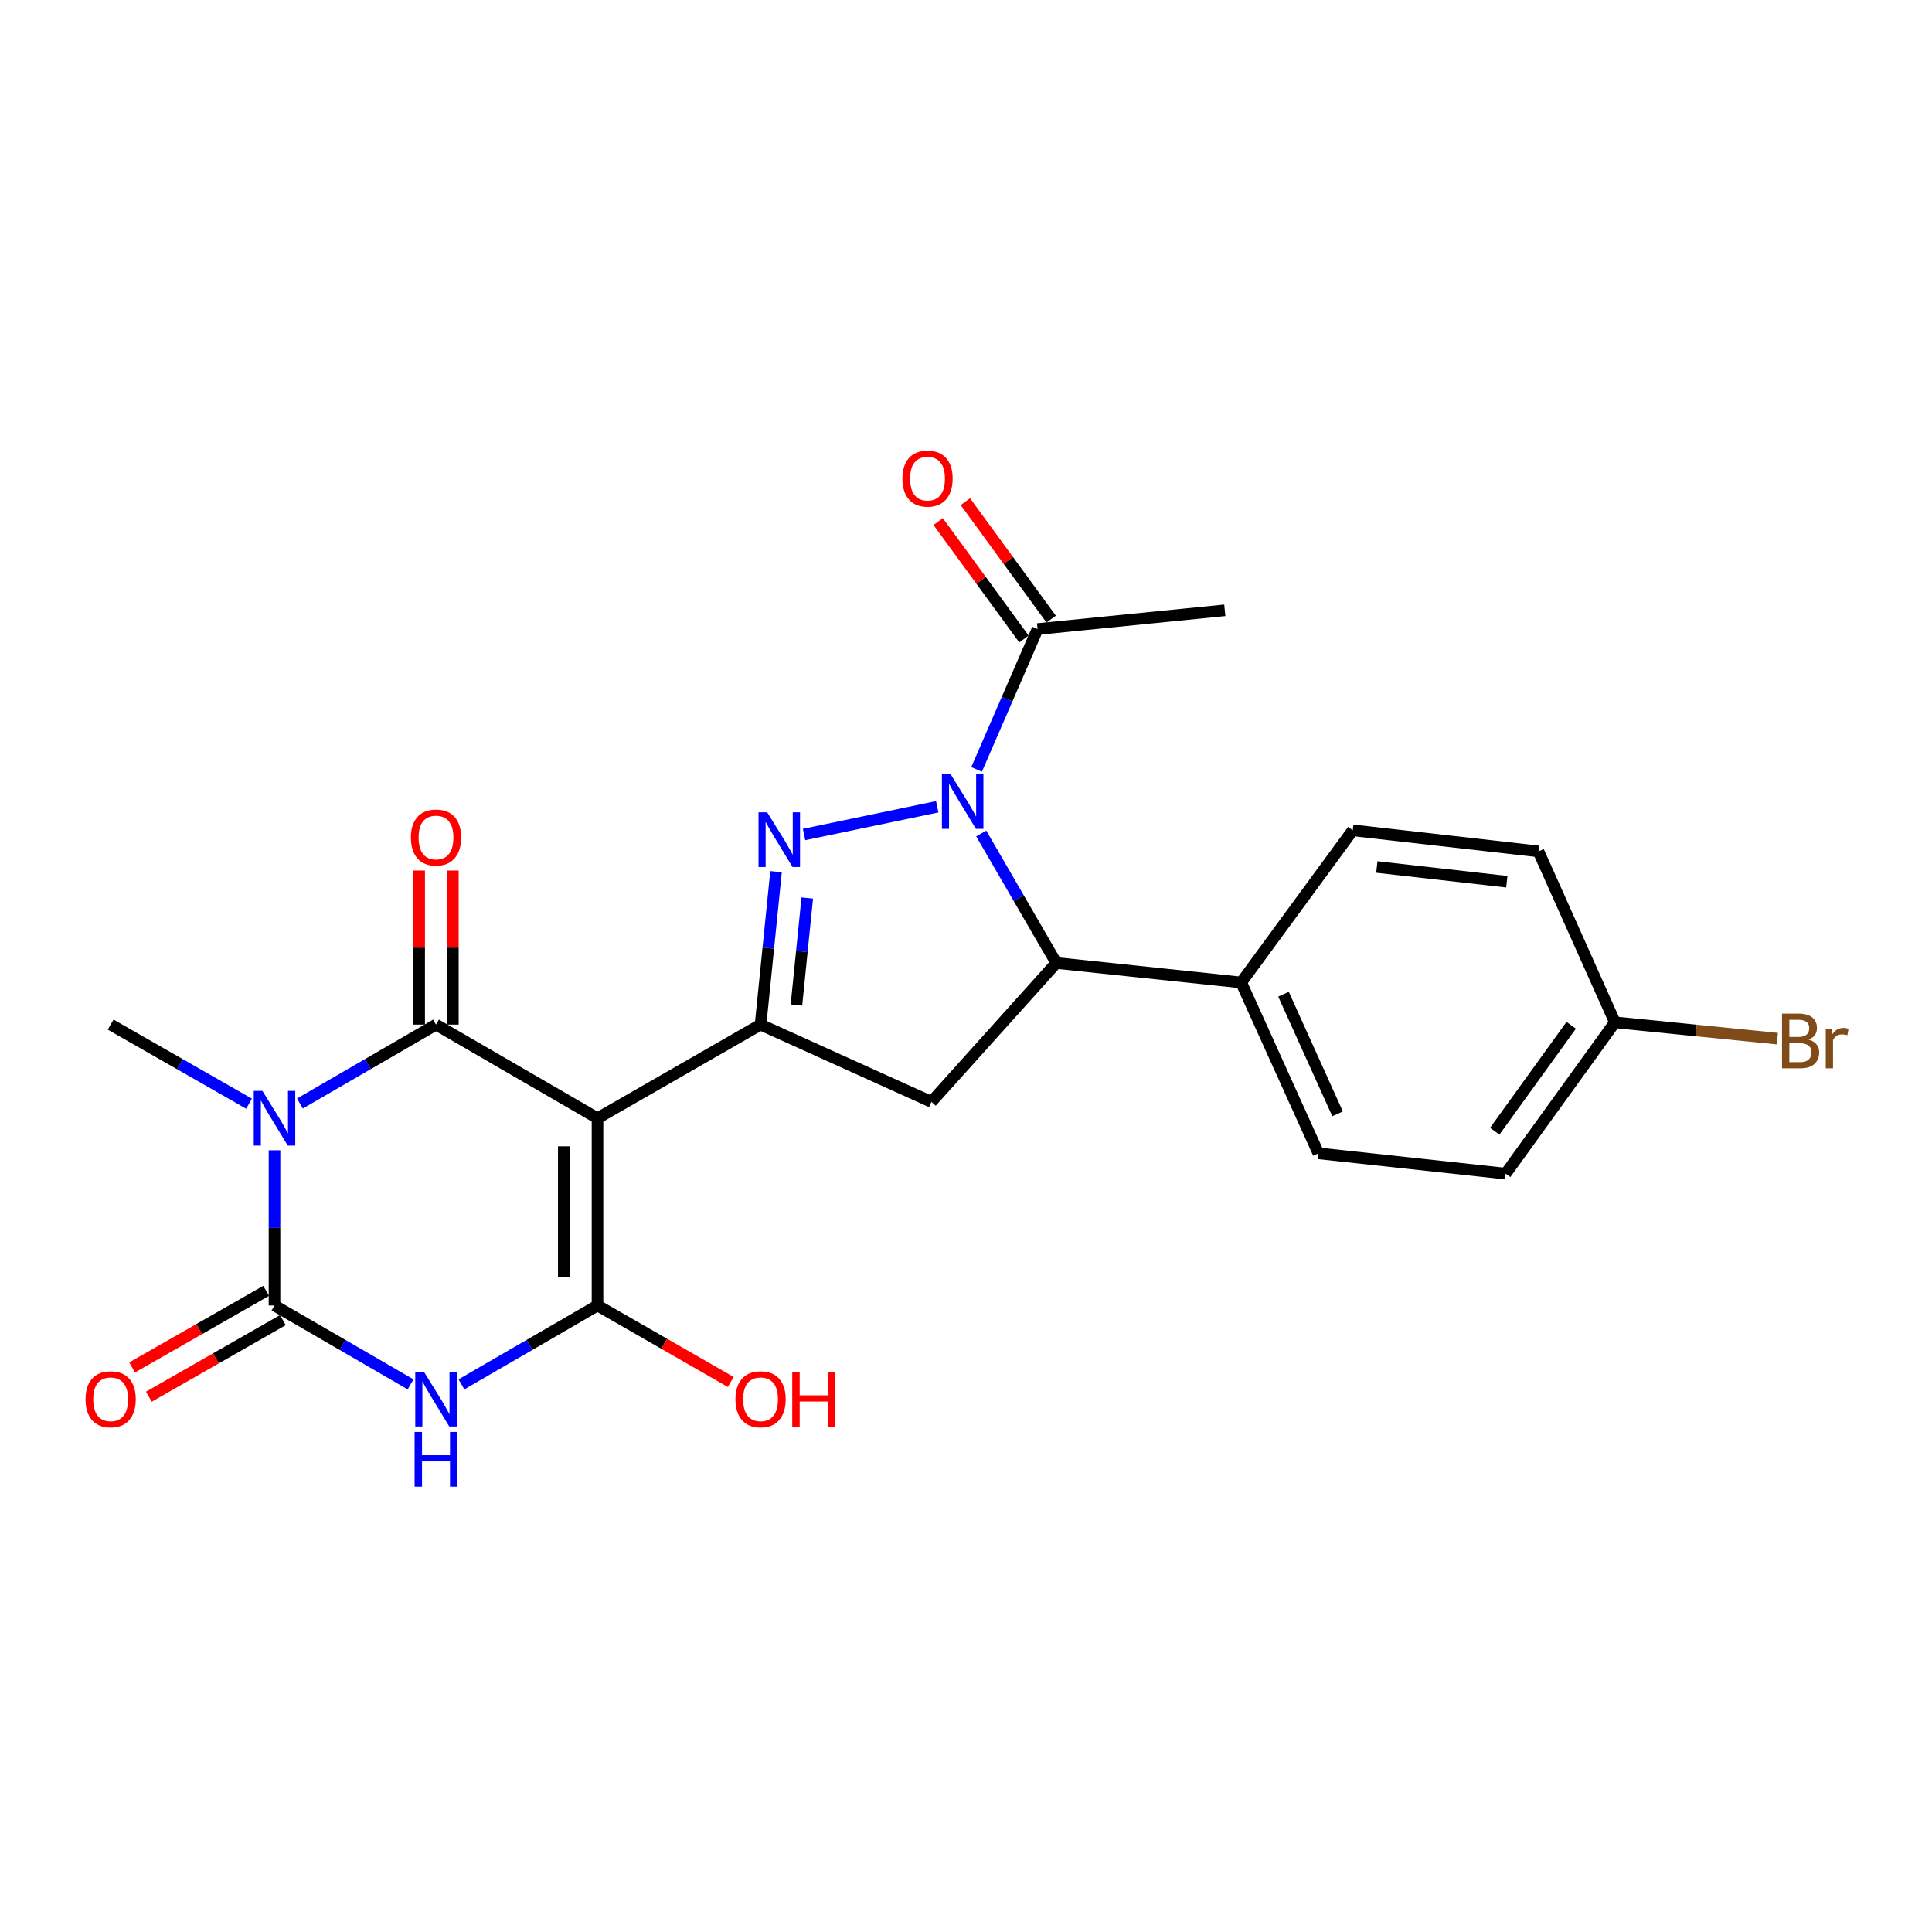 <?xml version='1.0' encoding='iso-8859-1'?>
<svg version='1.1' baseProfile='full'
              xmlns='http://www.w3.org/2000/svg'
                      xmlns:rdkit='http://www.rdkit.org/xml'
                      xmlns:xlink='http://www.w3.org/1999/xlink'
                  xml:space='preserve'
width='1000px' height='1000px' viewBox='0 0 1000 1000'>
<!-- END OF HEADER -->
<rect style='opacity:1.0;fill:#FFFFFF;stroke:none' width='1000' height='1000' x='0' y='0'> </rect>
<path class='bond-1' d='M 309.267,578.797 L 225.679,530.329' style='fill:none;fill-rule:evenodd;stroke:#000000;stroke-width:6px;stroke-linecap:butt;stroke-linejoin:miter;stroke-opacity:1' />
<path class='bond-3' d='M 309.267,578.797 L 309.267,675.724' style='fill:none;fill-rule:evenodd;stroke:#000000;stroke-width:6px;stroke-linecap:butt;stroke-linejoin:miter;stroke-opacity:1' />
<path class='bond-3' d='M 291.818,593.336 L 291.818,661.185' style='fill:none;fill-rule:evenodd;stroke:#000000;stroke-width:6px;stroke-linecap:butt;stroke-linejoin:miter;stroke-opacity:1' />
<path class='bond-7' d='M 309.267,578.797 L 393.669,530.329' style='fill:none;fill-rule:evenodd;stroke:#000000;stroke-width:6px;stroke-linecap:butt;stroke-linejoin:miter;stroke-opacity:1' />
<path class='bond-0' d='M 155.237,571.17 L 190.458,550.75' style='fill:none;fill-rule:evenodd;stroke:#0000FF;stroke-width:6px;stroke-linecap:butt;stroke-linejoin:miter;stroke-opacity:1' />
<path class='bond-0' d='M 190.458,550.75 L 225.679,530.329' style='fill:none;fill-rule:evenodd;stroke:#000000;stroke-width:6px;stroke-linecap:butt;stroke-linejoin:miter;stroke-opacity:1' />
<path class='bond-16' d='M 128.899,571.264 L 93.086,550.797' style='fill:none;fill-rule:evenodd;stroke:#0000FF;stroke-width:6px;stroke-linecap:butt;stroke-linejoin:miter;stroke-opacity:1' />
<path class='bond-16' d='M 93.086,550.797 L 57.272,530.329' style='fill:none;fill-rule:evenodd;stroke:#000000;stroke-width:6px;stroke-linecap:butt;stroke-linejoin:miter;stroke-opacity:1' />
<path class='bond-25' d='M 142.081,595.381 L 142.081,635.552' style='fill:none;fill-rule:evenodd;stroke:#0000FF;stroke-width:6px;stroke-linecap:butt;stroke-linejoin:miter;stroke-opacity:1' />
<path class='bond-25' d='M 142.081,635.552 L 142.081,675.724' style='fill:none;fill-rule:evenodd;stroke:#000000;stroke-width:6px;stroke-linecap:butt;stroke-linejoin:miter;stroke-opacity:1' />
<path class='bond-11' d='M 234.403,530.329 L 234.403,490.463' style='fill:none;fill-rule:evenodd;stroke:#000000;stroke-width:6px;stroke-linecap:butt;stroke-linejoin:miter;stroke-opacity:1' />
<path class='bond-11' d='M 234.403,490.463 L 234.403,450.596' style='fill:none;fill-rule:evenodd;stroke:#FF0000;stroke-width:6px;stroke-linecap:butt;stroke-linejoin:miter;stroke-opacity:1' />
<path class='bond-11' d='M 216.955,530.329 L 216.955,490.463' style='fill:none;fill-rule:evenodd;stroke:#000000;stroke-width:6px;stroke-linecap:butt;stroke-linejoin:miter;stroke-opacity:1' />
<path class='bond-11' d='M 216.955,490.463 L 216.955,450.596' style='fill:none;fill-rule:evenodd;stroke:#FF0000;stroke-width:6px;stroke-linecap:butt;stroke-linejoin:miter;stroke-opacity:1' />
<path class='bond-2' d='M 238.834,716.555 L 274.051,696.139' style='fill:none;fill-rule:evenodd;stroke:#0000FF;stroke-width:6px;stroke-linecap:butt;stroke-linejoin:miter;stroke-opacity:1' />
<path class='bond-2' d='M 274.051,696.139 L 309.267,675.724' style='fill:none;fill-rule:evenodd;stroke:#000000;stroke-width:6px;stroke-linecap:butt;stroke-linejoin:miter;stroke-opacity:1' />
<path class='bond-4' d='M 212.523,716.556 L 177.302,696.14' style='fill:none;fill-rule:evenodd;stroke:#0000FF;stroke-width:6px;stroke-linecap:butt;stroke-linejoin:miter;stroke-opacity:1' />
<path class='bond-4' d='M 177.302,696.14 L 142.081,675.724' style='fill:none;fill-rule:evenodd;stroke:#000000;stroke-width:6px;stroke-linecap:butt;stroke-linejoin:miter;stroke-opacity:1' />
<path class='bond-15' d='M 309.267,675.724 L 343.751,695.522' style='fill:none;fill-rule:evenodd;stroke:#000000;stroke-width:6px;stroke-linecap:butt;stroke-linejoin:miter;stroke-opacity:1' />
<path class='bond-15' d='M 343.751,695.522 L 378.236,715.321' style='fill:none;fill-rule:evenodd;stroke:#FF0000;stroke-width:6px;stroke-linecap:butt;stroke-linejoin:miter;stroke-opacity:1' />
<path class='bond-12' d='M 137.753,668.149 L 103.07,687.966' style='fill:none;fill-rule:evenodd;stroke:#000000;stroke-width:6px;stroke-linecap:butt;stroke-linejoin:miter;stroke-opacity:1' />
<path class='bond-12' d='M 103.07,687.966 L 68.386,707.784' style='fill:none;fill-rule:evenodd;stroke:#FF0000;stroke-width:6px;stroke-linecap:butt;stroke-linejoin:miter;stroke-opacity:1' />
<path class='bond-12' d='M 146.409,683.299 L 111.726,703.116' style='fill:none;fill-rule:evenodd;stroke:#000000;stroke-width:6px;stroke-linecap:butt;stroke-linejoin:miter;stroke-opacity:1' />
<path class='bond-12' d='M 111.726,703.116 L 77.042,722.934' style='fill:none;fill-rule:evenodd;stroke:#FF0000;stroke-width:6px;stroke-linecap:butt;stroke-linejoin:miter;stroke-opacity:1' />
<path class='bond-5' d='M 485.108,417.583 L 416.18,431.943' style='fill:none;fill-rule:evenodd;stroke:#0000FF;stroke-width:6px;stroke-linecap:butt;stroke-linejoin:miter;stroke-opacity:1' />
<path class='bond-10' d='M 505.479,398.247 L 521.258,361.919' style='fill:none;fill-rule:evenodd;stroke:#0000FF;stroke-width:6px;stroke-linecap:butt;stroke-linejoin:miter;stroke-opacity:1' />
<path class='bond-10' d='M 521.258,361.919 L 537.037,325.591' style='fill:none;fill-rule:evenodd;stroke:#000000;stroke-width:6px;stroke-linecap:butt;stroke-linejoin:miter;stroke-opacity:1' />
<path class='bond-24' d='M 507.881,431.416 L 527.306,464.927' style='fill:none;fill-rule:evenodd;stroke:#0000FF;stroke-width:6px;stroke-linecap:butt;stroke-linejoin:miter;stroke-opacity:1' />
<path class='bond-24' d='M 527.306,464.927 L 546.731,498.438' style='fill:none;fill-rule:evenodd;stroke:#000000;stroke-width:6px;stroke-linecap:butt;stroke-linejoin:miter;stroke-opacity:1' />
<path class='bond-6' d='M 401.677,451.18 L 397.673,490.755' style='fill:none;fill-rule:evenodd;stroke:#0000FF;stroke-width:6px;stroke-linecap:butt;stroke-linejoin:miter;stroke-opacity:1' />
<path class='bond-6' d='M 397.673,490.755 L 393.669,530.329' style='fill:none;fill-rule:evenodd;stroke:#000000;stroke-width:6px;stroke-linecap:butt;stroke-linejoin:miter;stroke-opacity:1' />
<path class='bond-6' d='M 417.835,464.809 L 415.033,492.511' style='fill:none;fill-rule:evenodd;stroke:#0000FF;stroke-width:6px;stroke-linecap:butt;stroke-linejoin:miter;stroke-opacity:1' />
<path class='bond-6' d='M 415.033,492.511 L 412.23,520.213' style='fill:none;fill-rule:evenodd;stroke:#000000;stroke-width:6px;stroke-linecap:butt;stroke-linejoin:miter;stroke-opacity:1' />
<path class='bond-9' d='M 393.669,530.329 L 482.103,570.325' style='fill:none;fill-rule:evenodd;stroke:#000000;stroke-width:6px;stroke-linecap:butt;stroke-linejoin:miter;stroke-opacity:1' />
<path class='bond-8' d='M 546.731,498.438 L 482.103,570.325' style='fill:none;fill-rule:evenodd;stroke:#000000;stroke-width:6px;stroke-linecap:butt;stroke-linejoin:miter;stroke-opacity:1' />
<path class='bond-13' d='M 546.731,498.438 L 642.445,508.529' style='fill:none;fill-rule:evenodd;stroke:#000000;stroke-width:6px;stroke-linecap:butt;stroke-linejoin:miter;stroke-opacity:1' />
<path class='bond-14' d='M 544.081,320.444 L 521.88,290.058' style='fill:none;fill-rule:evenodd;stroke:#000000;stroke-width:6px;stroke-linecap:butt;stroke-linejoin:miter;stroke-opacity:1' />
<path class='bond-14' d='M 521.88,290.058 L 499.679,259.672' style='fill:none;fill-rule:evenodd;stroke:#FF0000;stroke-width:6px;stroke-linecap:butt;stroke-linejoin:miter;stroke-opacity:1' />
<path class='bond-14' d='M 529.993,330.738 L 507.791,300.352' style='fill:none;fill-rule:evenodd;stroke:#000000;stroke-width:6px;stroke-linecap:butt;stroke-linejoin:miter;stroke-opacity:1' />
<path class='bond-14' d='M 507.791,300.352 L 485.59,269.965' style='fill:none;fill-rule:evenodd;stroke:#FF0000;stroke-width:6px;stroke-linecap:butt;stroke-linejoin:miter;stroke-opacity:1' />
<path class='bond-23' d='M 537.037,325.591 L 633.954,315.888' style='fill:none;fill-rule:evenodd;stroke:#000000;stroke-width:6px;stroke-linecap:butt;stroke-linejoin:miter;stroke-opacity:1' />
<path class='bond-17' d='M 642.445,508.529 L 682.421,596.963' style='fill:none;fill-rule:evenodd;stroke:#000000;stroke-width:6px;stroke-linecap:butt;stroke-linejoin:miter;stroke-opacity:1' />
<path class='bond-17' d='M 664.341,514.607 L 692.324,576.511' style='fill:none;fill-rule:evenodd;stroke:#000000;stroke-width:6px;stroke-linecap:butt;stroke-linejoin:miter;stroke-opacity:1' />
<path class='bond-18' d='M 642.445,508.529 L 700.19,429.778' style='fill:none;fill-rule:evenodd;stroke:#000000;stroke-width:6px;stroke-linecap:butt;stroke-linejoin:miter;stroke-opacity:1' />
<path class='bond-21' d='M 682.421,596.963 L 779.338,607.471' style='fill:none;fill-rule:evenodd;stroke:#000000;stroke-width:6px;stroke-linecap:butt;stroke-linejoin:miter;stroke-opacity:1' />
<path class='bond-20' d='M 700.19,429.778 L 796.311,440.683' style='fill:none;fill-rule:evenodd;stroke:#000000;stroke-width:6px;stroke-linecap:butt;stroke-linejoin:miter;stroke-opacity:1' />
<path class='bond-20' d='M 712.641,448.751 L 779.926,456.385' style='fill:none;fill-rule:evenodd;stroke:#000000;stroke-width:6px;stroke-linecap:butt;stroke-linejoin:miter;stroke-opacity:1' />
<path class='bond-19' d='M 835.871,529.147 L 796.311,440.683' style='fill:none;fill-rule:evenodd;stroke:#000000;stroke-width:6px;stroke-linecap:butt;stroke-linejoin:miter;stroke-opacity:1' />
<path class='bond-22' d='M 835.871,529.147 L 877.91,533.37' style='fill:none;fill-rule:evenodd;stroke:#000000;stroke-width:6px;stroke-linecap:butt;stroke-linejoin:miter;stroke-opacity:1' />
<path class='bond-22' d='M 877.91,533.37 L 919.948,537.593' style='fill:none;fill-rule:evenodd;stroke:#7F4C19;stroke-width:6px;stroke-linecap:butt;stroke-linejoin:miter;stroke-opacity:1' />
<path class='bond-26' d='M 835.871,529.147 L 779.338,607.471' style='fill:none;fill-rule:evenodd;stroke:#000000;stroke-width:6px;stroke-linecap:butt;stroke-linejoin:miter;stroke-opacity:1' />
<path class='bond-26' d='M 813.243,530.684 L 773.67,585.511' style='fill:none;fill-rule:evenodd;stroke:#000000;stroke-width:6px;stroke-linecap:butt;stroke-linejoin:miter;stroke-opacity:1' />
<path  class='atom-1' d='M 135.821 564.637
L 145.101 579.637
Q 146.021 581.117, 147.501 583.797
Q 148.981 586.477, 149.061 586.637
L 149.061 564.637
L 152.821 564.637
L 152.821 592.957
L 148.941 592.957
L 138.981 576.557
Q 137.821 574.637, 136.581 572.437
Q 135.381 570.237, 135.021 569.557
L 135.021 592.957
L 131.341 592.957
L 131.341 564.637
L 135.821 564.637
' fill='#0000FF'/>
<path  class='atom-3' d='M 219.419 710.022
L 228.699 725.022
Q 229.619 726.502, 231.099 729.182
Q 232.579 731.862, 232.659 732.022
L 232.659 710.022
L 236.419 710.022
L 236.419 738.342
L 232.539 738.342
L 222.579 721.942
Q 221.419 720.022, 220.179 717.822
Q 218.979 715.622, 218.619 714.942
L 218.619 738.342
L 214.939 738.342
L 214.939 710.022
L 219.419 710.022
' fill='#0000FF'/>
<path  class='atom-3' d='M 214.599 741.174
L 218.439 741.174
L 218.439 753.214
L 232.919 753.214
L 232.919 741.174
L 236.759 741.174
L 236.759 769.494
L 232.919 769.494
L 232.919 756.414
L 218.439 756.414
L 218.439 769.494
L 214.599 769.494
L 214.599 741.174
' fill='#0000FF'/>
<path  class='atom-6' d='M 492.012 400.68
L 501.292 415.68
Q 502.212 417.16, 503.692 419.84
Q 505.172 422.52, 505.252 422.68
L 505.252 400.68
L 509.012 400.68
L 509.012 429
L 505.132 429
L 495.172 412.6
Q 494.012 410.68, 492.772 408.48
Q 491.572 406.28, 491.212 405.6
L 491.212 429
L 487.532 429
L 487.532 400.68
L 492.012 400.68
' fill='#0000FF'/>
<path  class='atom-7' d='M 397.093 420.455
L 406.373 435.455
Q 407.293 436.935, 408.773 439.615
Q 410.253 442.295, 410.333 442.455
L 410.333 420.455
L 414.093 420.455
L 414.093 448.775
L 410.213 448.775
L 400.253 432.375
Q 399.093 430.455, 397.853 428.255
Q 396.653 426.055, 396.293 425.375
L 396.293 448.775
L 392.613 448.775
L 392.613 420.455
L 397.093 420.455
' fill='#0000FF'/>
<path  class='atom-12' d='M 212.679 433.493
Q 212.679 426.693, 216.039 422.893
Q 219.399 419.093, 225.679 419.093
Q 231.959 419.093, 235.319 422.893
Q 238.679 426.693, 238.679 433.493
Q 238.679 440.373, 235.279 444.293
Q 231.879 448.173, 225.679 448.173
Q 219.439 448.173, 216.039 444.293
Q 212.679 440.413, 212.679 433.493
M 225.679 444.973
Q 229.999 444.973, 232.319 442.093
Q 234.679 439.173, 234.679 433.493
Q 234.679 427.933, 232.319 425.133
Q 229.999 422.293, 225.679 422.293
Q 221.359 422.293, 218.999 425.093
Q 216.679 427.893, 216.679 433.493
Q 216.679 439.213, 218.999 442.093
Q 221.359 444.973, 225.679 444.973
' fill='#FF0000'/>
<path  class='atom-13' d='M 44.272 724.262
Q 44.272 717.462, 47.632 713.662
Q 50.992 709.862, 57.272 709.862
Q 63.552 709.862, 66.912 713.662
Q 70.272 717.462, 70.272 724.262
Q 70.272 731.142, 66.872 735.062
Q 63.472 738.942, 57.272 738.942
Q 51.032 738.942, 47.632 735.062
Q 44.272 731.182, 44.272 724.262
M 57.272 735.742
Q 61.592 735.742, 63.912 732.862
Q 66.272 729.942, 66.272 724.262
Q 66.272 718.702, 63.912 715.902
Q 61.592 713.062, 57.272 713.062
Q 52.952 713.062, 50.592 715.862
Q 48.272 718.662, 48.272 724.262
Q 48.272 729.982, 50.592 732.862
Q 52.952 735.742, 57.272 735.742
' fill='#FF0000'/>
<path  class='atom-15' d='M 467.087 247.725
Q 467.087 240.925, 470.447 237.125
Q 473.807 233.325, 480.087 233.325
Q 486.367 233.325, 489.727 237.125
Q 493.087 240.925, 493.087 247.725
Q 493.087 254.605, 489.687 258.525
Q 486.287 262.405, 480.087 262.405
Q 473.847 262.405, 470.447 258.525
Q 467.087 254.645, 467.087 247.725
M 480.087 259.205
Q 484.407 259.205, 486.727 256.325
Q 489.087 253.405, 489.087 247.725
Q 489.087 242.165, 486.727 239.365
Q 484.407 236.525, 480.087 236.525
Q 475.767 236.525, 473.407 239.325
Q 471.087 242.125, 471.087 247.725
Q 471.087 253.445, 473.407 256.325
Q 475.767 259.205, 480.087 259.205
' fill='#FF0000'/>
<path  class='atom-16' d='M 380.669 724.262
Q 380.669 717.462, 384.029 713.662
Q 387.389 709.862, 393.669 709.862
Q 399.949 709.862, 403.309 713.662
Q 406.669 717.462, 406.669 724.262
Q 406.669 731.142, 403.269 735.062
Q 399.869 738.942, 393.669 738.942
Q 387.429 738.942, 384.029 735.062
Q 380.669 731.182, 380.669 724.262
M 393.669 735.742
Q 397.989 735.742, 400.309 732.862
Q 402.669 729.942, 402.669 724.262
Q 402.669 718.702, 400.309 715.902
Q 397.989 713.062, 393.669 713.062
Q 389.349 713.062, 386.989 715.862
Q 384.669 718.662, 384.669 724.262
Q 384.669 729.982, 386.989 732.862
Q 389.349 735.742, 393.669 735.742
' fill='#FF0000'/>
<path  class='atom-16' d='M 410.069 710.182
L 413.909 710.182
L 413.909 722.222
L 428.389 722.222
L 428.389 710.182
L 432.229 710.182
L 432.229 738.502
L 428.389 738.502
L 428.389 725.422
L 413.909 725.422
L 413.909 738.502
L 410.069 738.502
L 410.069 710.182
' fill='#FF0000'/>
<path  class='atom-23' d='M 936.123 538.082
Q 938.843 538.842, 940.203 540.522
Q 941.603 542.162, 941.603 544.602
Q 941.603 548.522, 939.083 550.762
Q 936.603 552.962, 931.883 552.962
L 922.363 552.962
L 922.363 524.642
L 930.723 524.642
Q 935.563 524.642, 938.003 526.602
Q 940.443 528.562, 940.443 532.162
Q 940.443 536.442, 936.123 538.082
M 926.163 527.842
L 926.163 536.722
L 930.723 536.722
Q 933.523 536.722, 934.963 535.602
Q 936.443 534.442, 936.443 532.162
Q 936.443 527.842, 930.723 527.842
L 926.163 527.842
M 931.883 549.762
Q 934.643 549.762, 936.123 548.442
Q 937.603 547.122, 937.603 544.602
Q 937.603 542.282, 935.963 541.122
Q 934.363 539.922, 931.283 539.922
L 926.163 539.922
L 926.163 549.762
L 931.883 549.762
' fill='#7F4C19'/>
<path  class='atom-23' d='M 948.043 532.402
L 948.483 535.242
Q 950.643 532.042, 954.163 532.042
Q 955.283 532.042, 956.803 532.442
L 956.203 535.802
Q 954.483 535.402, 953.523 535.402
Q 951.843 535.402, 950.723 536.082
Q 949.643 536.722, 948.763 538.282
L 948.763 552.962
L 945.003 552.962
L 945.003 532.402
L 948.043 532.402
' fill='#7F4C19'/>
</svg>
